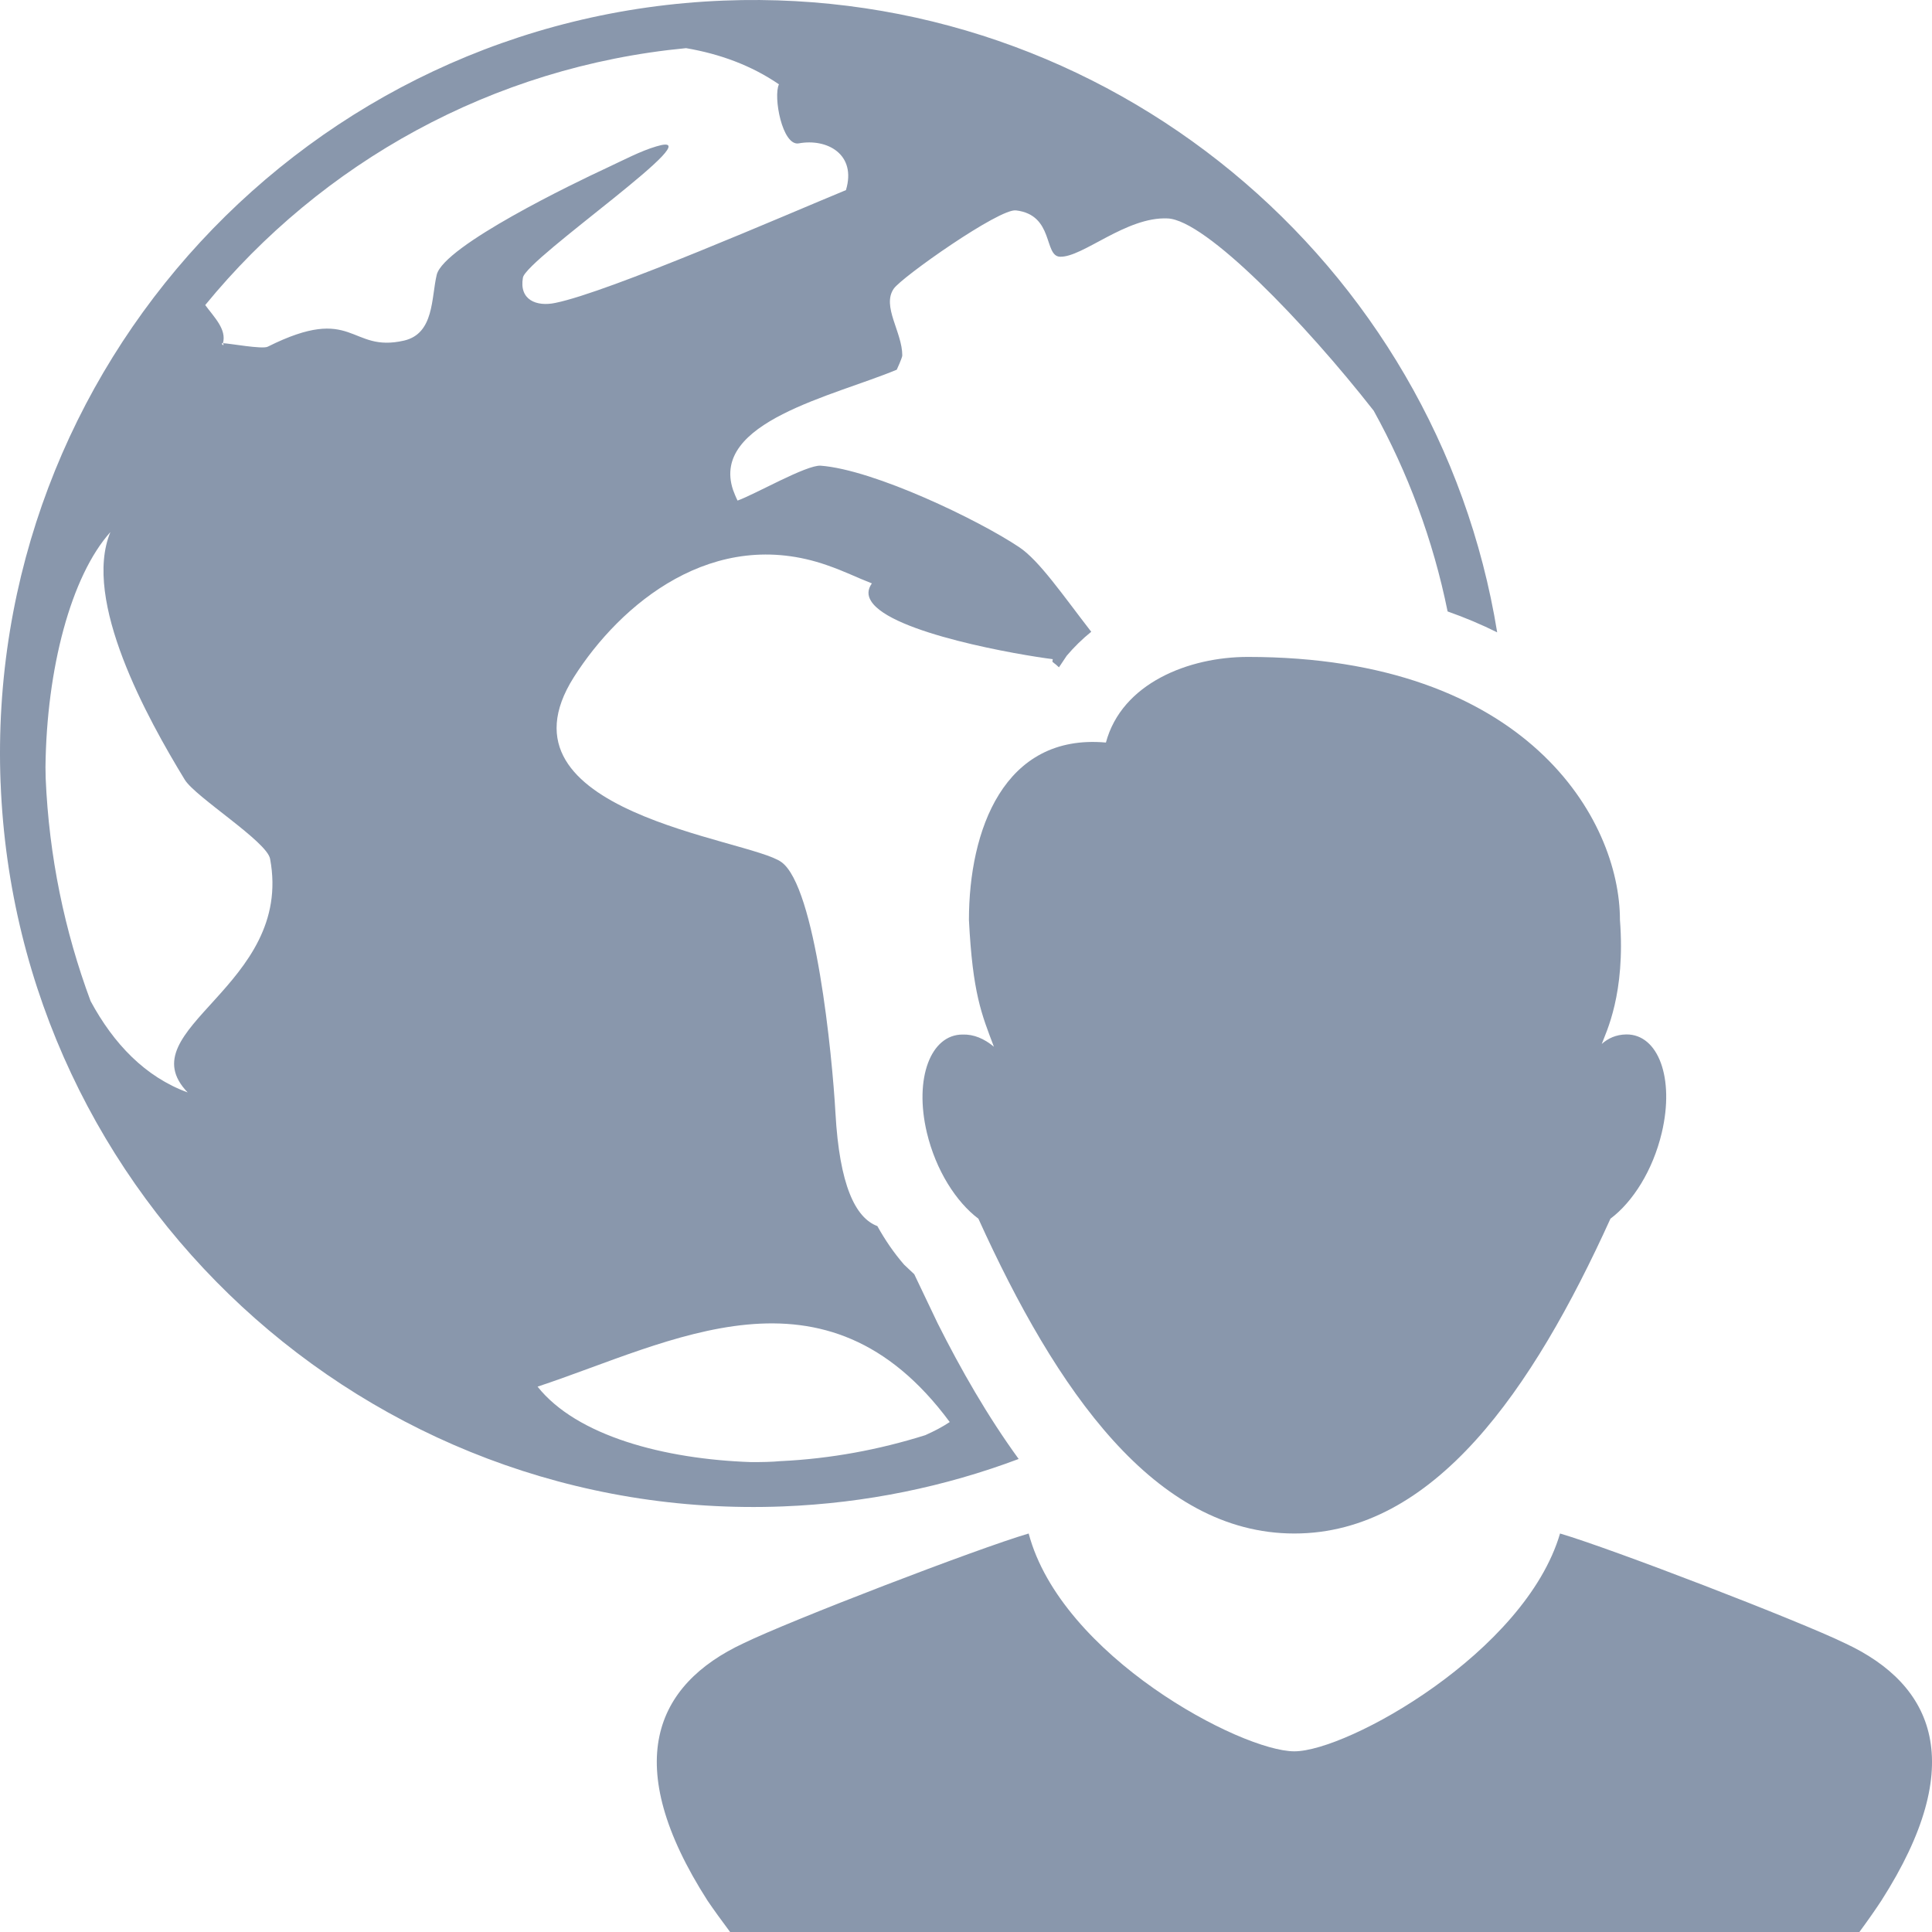 <?xml version="1.0" encoding="utf-8"?>
<!-- Generator: Adobe Illustrator 21.1.0, SVG Export Plug-In . SVG Version: 6.00 Build 0)  -->
<svg version="1.2" baseProfile="tiny" id="Слой_1"
	 xmlns="http://www.w3.org/2000/svg" xmlns:xlink="http://www.w3.org/1999/xlink" x="0px" y="0px" viewBox="0 0 50 50" width="37.5pt" height="37.5pt"
	 overflow="auto" xml:space="preserve">
<g>
	<path fill="#8997AC" d="M0.016,20.266c0.42,10.749,9.487,19.14,20.247,18.72c2.144-0.084,4.195-0.512,6.1-1.228
		c-0.804-1.105-1.497-2.317-2.097-3.512l-0.605-1.269l-0.264-0.249c-0.261-0.301-0.493-0.639-0.691-0.997
		c-0.575-0.215-0.98-1.073-1.084-2.917c-0.084-1.516-0.515-5.868-1.399-6.503c-0.84-0.611-7.592-1.277-5.373-4.784
		c1.203-1.897,3.616-3.924,6.549-2.901c0.484,0.168,0.731,0.303,1.165,0.472c-0.116,0.164-0.112,0.315-0.019,0.46
		c0.516,0.828,3.863,1.397,4.7,1.501c0,0.027-0.019,0.065,0,0.075c0.056,0.043,0.109,0.088,0.161,0.136l0.2-0.299
		c0.193-0.229,0.407-0.436,0.635-0.621c-0.725-0.935-1.347-1.847-1.867-2.191
		c-1.051-0.703-3.753-2.003-5.135-2.107c-0.367-0.025-1.693,0.739-2.151,0.903c-0.049-0.096-0.081-0.184-0.117-0.276
		c-0.588-1.76,2.596-2.427,4.237-3.111c0,0,0.143-0.309,0.143-0.369c0-0.605-0.536-1.272-0.221-1.727
		c0.199-0.295,2.735-2.084,3.164-2.027c0.988,0.117,0.715,1.179,1.136,1.199c0.588,0.024,1.712-1.04,2.788-0.991
		c0.987,0.041,3.556,2.705,5.333,4.976c0.883,1.596,1.537,3.343,1.913,5.195c0.453,0.16,0.881,0.341,1.283,0.541
		C37.19,6.778,28.68-0.373,18.735,0.015C7.986,0.435-0.405,9.502,0.015,20.262 M20.22,37.812
		c-0.26,0.025-0.516,0.027-0.78,0.027c-2.247-0.076-4.515-0.676-5.528-1.953c3.461-1.144,7.444-3.444,10.667,0.916
		c-0.185,0.124-0.399,0.236-0.633,0.34c-1.199,0.377-2.447,0.609-3.729,0.671 M6.99,22.227
		c0.619,3.304-3.72,4.401-2.133,6.045c-1.097-0.4-1.917-1.259-2.512-2.363c-0.675-1.815-1.077-3.748-1.163-5.768
		c-0.003-0.095-0.005-0.189-0.005-0.287c0.028-2.553,0.663-4.949,1.68-6.084c-0.732,1.767,0.955,4.82,1.925,6.409
		C5.054,20.626,6.912,21.78,6.99,22.227 M6.93,8.972C6.795,9.046,5.92,8.883,5.77,8.882
		C5.868,8.526,5.551,8.219,5.311,7.895C8.316,4.223,12.727,1.726,17.755,1.246c0.871,0.149,1.685,0.444,2.404,0.936
		c-0.152,0.317,0.085,1.597,0.509,1.529c0.739-0.137,1.505,0.283,1.225,1.209c-1.507,0.621-6.139,2.64-7.52,2.919
		c-0.491,0.104-0.941-0.079-0.84-0.653c0.077-0.484,5.053-3.881,3.452-3.397c-0.409,0.12-0.851,0.355-1.307,0.568
		c-0.801,0.371-4.187,2.003-4.375,2.752C11.159,7.703,11.242,8.63,10.459,8.814C9.034,9.142,9.174,7.85,6.93,8.972
		 M5.77,8.882C5.83,8.996,5.682,8.876,5.77,8.882"/>
	<path fill="#8997AC" d="M25.321,31.54c2.017,4.447,4.566,8.147,8.176,8.147s6.162-3.7,8.181-8.147
		c0.575-0.431,1.097-1.246,1.329-2.226c0.335-1.416-0.094-2.547-0.914-2.543c-0.273,0.003-0.476,0.102-0.64,0.246
		c0.111-0.299,0.618-1.301,0.471-3.209c0-2.599-2.406-6.807-9.632-6.807c-1.528,0-3.259,0.681-3.671,2.216
		c-2.648-0.237-3.545,2.281-3.545,4.591c0.096,1.899,0.326,2.437,0.646,3.281c-0.249-0.207-0.519-0.325-0.811-0.315
		c-0.819-0.001-1.259,1.123-0.924,2.538C24.221,30.294,24.749,31.11,25.321,31.54"/>
	<path fill="#8997AC" d="M18.31,49.187C18.463,49.413,18.662,49.688,18.895,50h29.226
		c0.229-0.311,0.421-0.587,0.569-0.813c2.261-3.535,1.368-5.585-0.941-6.66c-1.181-0.576-6.05-2.452-7.375-2.84
		c-0.904,3.077-5.5,5.637-6.877,5.637c-1.373,0-6.032-2.461-6.875-5.637c-1.324,0.388-6.18,2.256-7.378,2.84
		C16.943,43.601,16.046,45.652,18.31,49.187"/>
</g>
</svg>